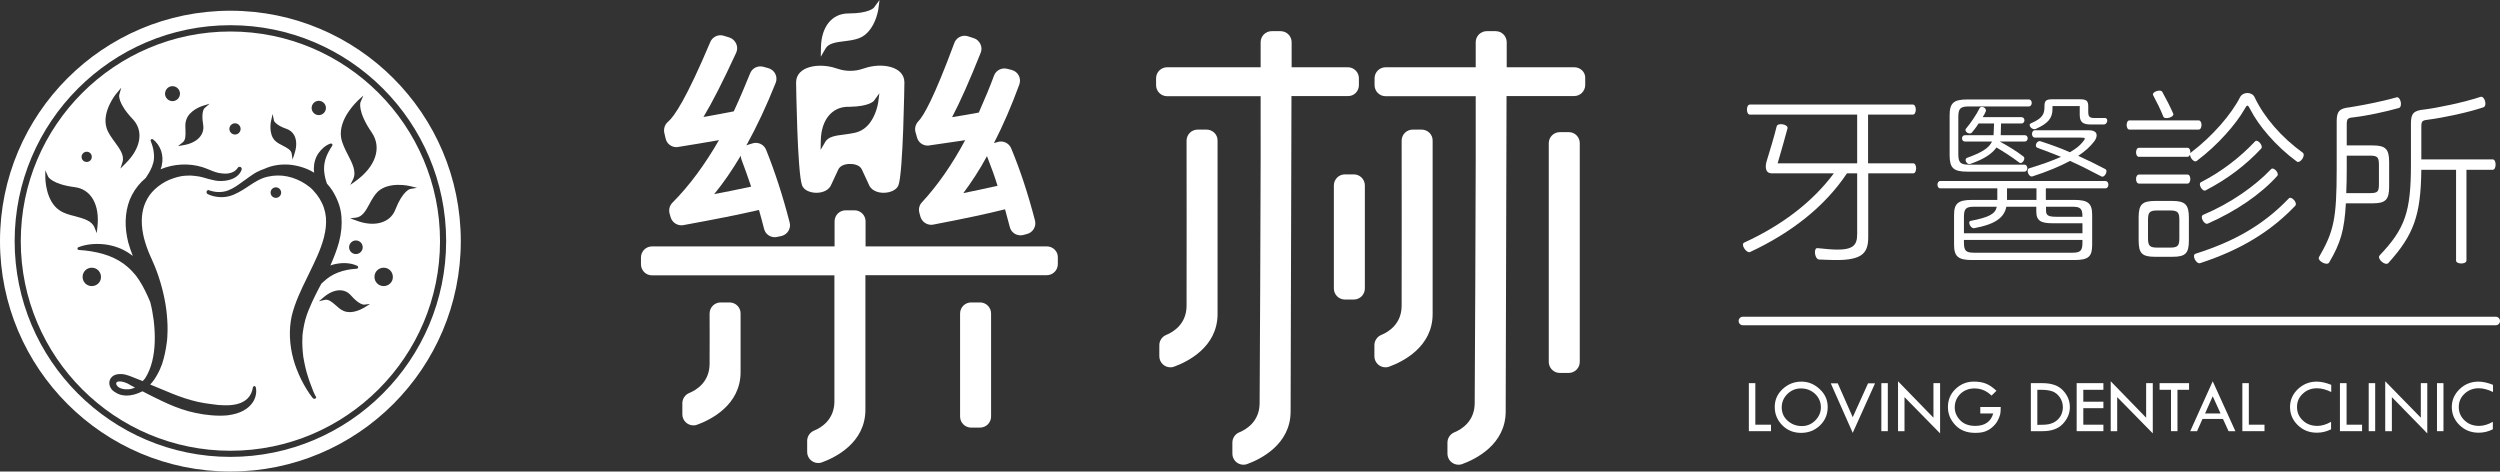 <?xml version="1.0" encoding="utf-8"?>
<!-- Generator: Adobe Illustrator 27.5.0, SVG Export Plug-In . SVG Version: 6.00 Build 0)  -->
<svg version="1.1" id="圖層_2" xmlns="http://www.w3.org/2000/svg" xmlns:xlink="http://www.w3.org/1999/xlink" x="0px" y="0px"
	 viewBox="0 0 1468.1 276.9" style="enable-background:new 0 0 1468.1 276.9;" xml:space="preserve">
<rect x="0" y="0" width="1468.1" height="276.9" fill="#333333" stroke="none"/>
<style type="text/css">
	.st0{fill:none;}
	.st1{fill:#FFFFFF;}
</style>
<g>
	<path class="st0" d="M1157.3,129.8c10.7-2.1,14.4-4.1,15.3-8.3h-13.3c-4.8,0-6,1.1-6,6v9.6h69.6v-5.9h-17.7c-6.3,0-9.4-1.2-9.4-6.8
		v-2.9h-17.6c-1.2,6.3-6.4,10.3-18.9,12.6C1157.2,134.4,1155.1,130.1,1157.3,129.8z"/>
	<path class="st0" d="M441.2,109.5c-1.7-5.1-3.6-10.4-5.7-16c-0.3-0.7-0.4-1.4-0.4-2.2c-4.9,8.3-10.1,15.9-15.5,22.6
		C426.2,112.6,433.3,111.2,441.2,109.5z"/>
	<path class="st0" d="M585.8,109.1c-1.8-5.5-3.7-11-5.9-16.6c-0.1-0.3-0.2-0.5-0.3-0.8c-4.5,8.1-9.1,15.3-14,21.8
		C572.3,112.1,579,110.7,585.8,109.1z"/>
	<polygon class="st0" points="1294.9,242.8 1304,242.8 1299.4,232.7 	"/>
	<path class="st0" d="M1205.2,229.7c-1.7-0.6-4-0.9-6.9-0.9h-1.9v20.6h0.2c2.9,0,5-0.1,6.5-0.4c1.4-0.3,2.8-0.8,4.1-1.7
		c1.3-0.9,2.3-2,3.1-3.5c0.8-1.4,1.2-3,1.2-4.7c0-2.2-0.6-4.1-1.8-5.9C1208.4,231.5,1206.9,230.3,1205.2,229.7z"/>
	<path class="st0" d="M1057.6,228.1c-3.1,0-5.8,1.1-8,3.3s-3.3,4.8-3.3,7.8c0,3.1,1.1,5.7,3.4,7.8s5.1,3.2,8.4,3.2
		c3,0,5.7-1.1,7.9-3.3c2.2-2.2,3.3-4.8,3.3-7.8c0-3.1-1.1-5.7-3.4-7.9C1063.7,229.1,1060.9,228.1,1057.6,228.1z"/>
	<path class="st0" d="M1397,108.2V96.7c0-4.4-0.9-5.3-5.3-5.3h-13.6v7.7c0,5.4-0.1,10.1-0.2,14.3h14
		C1396.2,113.4,1397,112.6,1397,108.2z"/>
	<path class="st0" d="M1153.3,142.4c0,4.8,1.1,6,6,6h57.6c4.8,0,6-1.1,6-6v-1.5h-69.6V142.4z"/>
	<path class="st0" d="M1274.3,123.6h-7.4c-4.5,0-5.5,1-5.5,5.5v10.8c0,4.5,1,5.5,5.5,5.5h7.4c4.5,0,5.5-1,5.5-5.5v-10.8
		C1279.8,124.6,1278.8,123.6,1274.3,123.6z"/>
	<rect x="1178.6" y="110.6" class="st0" width="17.3" height="6.8"/>
	<path class="st0" d="M1207.8,127.3h15.1c0-4.8-1.1-5.9-6-5.9h-15.4v1.9C1201.5,126.4,1202.5,127.3,1207.8,127.3z"/>
	<path class="st1" d="M72.8,224.4c-0.9-0.3-1.7-0.4-2.5-0.4c-0.2,0-0.4,0-0.6,0c-0.8,0.1-1.3,0.4-1.4,0.9c-0.2,0.4,0,1.2,0.7,1.9
		c0.6,0.7,1.6,1.2,2.7,1.5c1,0.3,2.2,0.4,3.6,0.3c1.3,0,2.6-0.4,4-1c-1-0.5-2-1.1-3-1.6C74.9,225.1,73.8,224.7,72.8,224.4z"/>
	<path class="st1" d="M135.3,6.3C60.6,6.3,0,66.9,0,141.6s60.6,135.3,135.3,135.3c74.7,0,135.3-60.6,135.3-135.3S210,6.3,135.3,6.3z
		 M135.3,268.3c-69.9,0-126.7-56.9-126.7-126.7S65.4,14.8,135.3,14.8s126.7,56.9,126.7,126.7S205.2,268.3,135.3,268.3z"/>
	<path class="st1" d="M135.3,18.5c-67.9,0-123.1,55.2-123.1,123.1s55.2,123.1,123.1,123.1c67.9,0,123.1-55.2,123.1-123.1
		S203.2,18.5,135.3,18.5z M210.3,58.9l3.1-2.8l-1.7,3.9c0,0-2,5.3,6.6,17.8c6.1,8.9,2.3,20.2-9.7,28.7l-2.9,2.1l1.6-3.2
		c2.2-4.4-0.3-9.3-3-14.5c-1.7-3.3-3.4-6.7-4-10.1C198.6,69.6,209.9,59.4,210.3,58.9z M209,141.2c2.2,0,4,1.8,4,4s-1.8,4-4,4
		s-4-1.8-4-4S206.8,141.2,209,141.2z M187.2,59.2c2.3,0,4.2,1.9,4.2,4.2c0,2.3-1.9,4.2-4.2,4.2c-2.3,0-4.2-1.9-4.2-4.2
		C183,61.1,184.9,59.2,187.2,59.2z M159.2,70.9l0.9-4l0.8,4c0,0,0.8,2.5,7.4,4.8c5.2,1.8,7,7.6,4.6,14.7l-1.1,3.3l-0.5-3.5
		c-0.3-2.1-2.6-3.3-5.1-4.6c-1.6-0.8-3.3-1.7-4.6-2.9C157.5,78.7,159.1,71.2,159.2,70.9z M138,72.4c1.8,0,3.3,1.5,3.3,3.3
		c0,1.8-1.5,3.3-3.3,3.3c-1.8,0-3.3-1.5-3.3-3.3C134.7,73.9,136.2,72.4,138,72.4z M108.9,76.4c-0.1-2-0.2-4,0.4-5.8
		c1.7-5.9,9.5-8.4,9.9-8.5l3.9-1.2l-3.1,2.7c0,0-2,2-0.7,9.6c1,5.8-3.4,10.6-11.3,12l-3.5,0.6l2.8-2.2
		C109.1,82.2,109,79.3,108.9,76.4z M101.3,50.6c2.4,0,4.4,2,4.4,4.4c0,2.4-2,4.4-4.4,4.4c-2.4,0-4.4-2-4.4-4.4
		C97,52.5,98.9,50.6,101.3,50.6z M68.3,55l2.9-3.5L70,55.8c0,0-1,4.8,8,14.2l0,0c6.5,6.9,4.8,17.2-4.5,26.2L70.7,99l1.2-3.7
		c1.3-4-1.5-7.8-4.5-11.9c-1.9-2.6-3.9-5.3-4.8-8.2C59.6,65.8,67.9,55.4,68.3,55z M50.9,89.1c1.7,0,3,1.3,3,3c0,1.7-1.3,3-3,3
		s-3-1.3-3-3C47.9,90.5,49.3,89.1,50.9,89.1z M35.1,123.6c-8.4-5.4-8.5-19-8.5-19.5l0-4.1l1.7,3.8c0,0,2.3,4.4,15.6,6.1
		c9.6,1.2,14.8,10.4,13.3,23.5l-0.4,3.5l-1.3-3.3c-1.6-4-6.3-5.2-11.3-6.6C40.9,126.2,37.6,125.3,35.1,123.6z M53.9,168
		c-3,0-5.4-2.4-5.4-5.4c0-3,2.4-5.4,5.4-5.4s5.4,2.4,5.4,5.4C59.4,165.6,56.9,168,53.9,168z M148.4,236.3c-2.1,3.1-5.2,4.9-7.5,5.8
		c-1.3,0.5-2.7,1-4.4,1.3c-0.8,0.2-1.5,0.3-2.2,0.4c-0.8,0.1-1.5,0.2-2.2,0.2c-1,0.1-2.1,0.1-3.2,0.1c-1.8,0-3.6-0.1-5.5-0.3
		c-2.5-0.2-5.1-0.6-8.5-1.3c-3-0.6-5.8-1.4-8.4-2.3c-2.4-0.8-5-1.8-7.9-3.1c-2.7-1.2-5.4-2.5-7.6-3.6c-2.3-1.1-4.6-2.3-6.9-3.5
		l-0.5-0.2c-3.3,1.7-6.4,2.5-9.3,2.5c-1.3,0-2.5-0.2-3.6-0.5c-1.1-0.3-2.1-0.8-2.8-1.3c-0.6-0.3-1.1-0.7-1.6-1.1
		c-0.8-0.7-1.3-1.5-1.7-2.4c-0.4-1-0.5-2.2-0.3-3.2c0.3-1.1,0.9-2.1,1.8-2.8c0.7-0.6,1.7-1,2.8-1.2c3.3-0.6,6.3,0.6,8.6,1.5l6.3,2.5
		c0.5-0.5,0.9-1,1.4-1.6c1.8-2.8,3.2-6.1,4.2-10.1c1.7-7,1.9-14.8,0.9-23.7c-0.5-3.7-1.1-7.4-2.1-11.1c0,0,0,0,0,0
		c-1.8-4.3-3.9-8.8-6.5-12.8c-0.3-0.5-0.6-0.9-1-1.4c-0.1-0.2-0.3-0.4-0.4-0.6c-0.2-0.3-0.4-0.5-0.6-0.8c-0.2-0.2-0.4-0.5-0.6-0.7
		c-0.5-0.6-1-1.2-1.6-1.8c-1.7-1.8-3.4-3.2-5-4.4c-3.5-2.5-7.6-4.4-12.1-5.7c-4.3-1.2-8.9-2-14.1-2.3c-0.4,0-0.7-0.3-0.8-0.7
		c-0.1-0.4,0.2-0.8,0.5-0.9c4.6-1.8,9.8-2.3,15.5-1.7c5.5,0.7,10.7,2.6,15,5.7c0.5,0.4,1,0.7,1.5,1.1c-1.1-2.8-2-5.5-2.7-8
		c-1.1-4.4-1.6-8.6-1.5-12.5c0.1-4.5,0.9-8.6,2.4-12.5c1.6-3.9,4-7.6,7-10.6c0.8-0.8,1.6-1.5,2.4-2.2c0.3-0.4,0.5-0.8,0.8-1.3
		c0.1-0.2,0.2-0.4,0.4-0.6c0.2-0.3,0.4-0.5,0.5-0.8c0.3-0.6,0.6-1.1,0.9-1.6c0.2-0.3,0.3-0.6,0.4-0.9c0.1-0.2,0.2-0.4,0.3-0.6
		c0.4-0.7,0.6-1.4,0.8-2.2c0.1-0.3,0.2-0.5,0.3-0.8c0.5-1.9,0.6-4,0.3-6.2c-0.2-2-0.8-4.2-1.8-6.7c-0.1-0.4,0-0.8,0.3-1
		c0.3-0.2,0.7-0.2,1,0c2.1,1.6,3.8,3.9,4.8,6.7c0.9,2.7,1.1,5.8,0.4,8.5L95,97.4c-0.2,0.7-0.4,1.3-0.7,2c7.7-3.2,16.5-3.7,24.4-1.3
		c1.5,0.5,2.9,1,4.3,1.6c2.4,1,4.6,1.9,7.1,2.1c2.1,0.3,3.9,0.2,5.5-0.3c0.9-0.3,1.7-0.7,2.3-1.1c0.7-0.5,1.3-1.2,1.7-1.8
		c0.3-0.6,1.1-0.8,1.7-0.5c0.5,0.3,0.8,0.9,0.6,1.5l-0.8-0.3l0.8,0.3c-0.7,2.2-2.5,4.1-5.1,5.3c-2.1,0.9-4.4,1.4-7.1,1.4
		c-2.4,0.1-4.8-0.6-6.9-1.1l-1.1-0.3c-1.6-0.5-3.1-0.9-4.5-1.2c-1.8-0.3-3.5-0.5-5.2-0.6c-2.1,0-3.8,0.1-5.2,0.3
		c-1.7,0.3-3.3,0.7-5,1.3c-1.6,0.5-3.2,1.2-4.7,2c-2.9,1.6-5.5,3.6-7.7,6c-2.1,2.3-3.6,5-4.7,8c-1.9,5.5-1.9,12.1-0.1,19.3
		c0.9,3.4,2.1,6.8,3.6,10.2c0,0,1.3,2.9,1.3,2.9l0.2,0.5c0.3,0.8,0.7,1.5,1,2.3c0.9,2.3,1.7,4.2,2.3,6.1c2.9,8.7,4.7,17.3,5.2,25.5
		c0.2,2.2,0.2,4.4,0.2,6.6c-0.1,2.4-0.1,4.5-0.4,6.6c-0.6,4.8-1.5,9-2.8,13c-0.8,2.2-1.7,4.3-2.8,6.2c-1.3,2.4-2.6,4.2-4,5.7
		c-0.1,0.1-0.1,0.1-0.2,0.2c1.6,0.7,3.4,1.4,5.3,2.2c5.6,2.4,10.3,4.3,15.1,5.9c2.7,0.9,5.2,1.5,7.6,2.1c2.8,0.6,5.3,1,7.8,1.3
		c3.1,0.5,5.5,0.7,7.8,0.7c2.9,0.1,5.3-0.2,7.4-0.7c2.5-0.6,4.5-1.7,6.2-3.3c1.7-1.7,2.8-4.1,3.1-6.5c0.1-0.4,0.4-0.7,0.8-0.8
		c0.4,0,0.8,0.3,0.9,0.7C150.9,230.3,150.2,233.6,148.4,236.3z M162,116.2c-1.7,0-3.1-1.4-3.1-3.1c0-1.7,1.4-3.1,3.1-3.1
		c1.7,0,3.1,1.4,3.1,3.1C165.1,114.8,163.7,116.2,162,116.2z M185.1,234.1c-0.2,0.1-0.3,0.1-0.5,0.1c-0.4,0-0.7-0.2-1-0.5
		c-2.4-3.1-4.6-6.6-6.7-10.8c-1.9-3.9-3.5-7.9-4.6-11.9c-2.4-8.8-2.7-17.5-1-25.4c1.9-7.9,5.4-15.2,8.9-22.3l1.3-2.7
		c3.3-6.8,6.8-13.8,8.7-21.1c1.1-4.3,1.5-8.1,1.2-11.8c-0.2-2-0.6-3.9-1.2-5.7c-0.6-1.8-1.5-3.6-2.5-5.3c-1-1.6-2.2-3.2-3.6-4.7
		c-1.2-1.4-2.7-2.6-4.5-3.8c-3.3-2.2-7-3.8-10.9-4.6c-3.8-0.8-7.8-0.7-11.7,0.2c-4,0.9-7.7,3.3-10.7,5.3l-1.2,0.8
		c-3.1,2-6.4,4.1-10.1,5.2c-2.1,0.6-4.3,0.8-6.6,0.6c-2.4-0.2-4.5-0.8-6.4-1.7c-0.6-0.3-0.9-1.1-0.6-1.7c0.3-0.6,0.9-0.9,1.5-0.6
		l-0.2,0.8l0,0.1l0-0.1l0.3-0.7c3.7,1.3,7.7,1.3,11,0c3.2-1.2,6-3.3,9-5.5l1-0.7c1.7-1.2,3.4-2.5,5.3-3.7c0.8-0.5,1.9-1.1,3.1-1.6
		c0.5-0.3,1.1-0.5,1.7-0.7c0.5-0.2,1.1-0.4,1.5-0.6c4.2-1.9,9.2-2.7,14.4-2.3c5.1,0.5,10,2,14.3,4.6c0.1,0,0.1,0.1,0.2,0.1
		c-0.1-0.8-0.2-1.6-0.2-2.3c0-3.3,0.9-6.5,2.7-9.1c1.9-2.7,4.4-4.8,7.1-5.7c0.4-0.1,0.7,0,1,0.3c0.2,0.3,0.2,0.7,0,1
		c-1.6,2.4-2.8,4.6-3.6,6.8c-0.8,2.2-1.2,4.4-1.2,6.7c0,1,0.1,2.1,0.3,3.4c0.2,1.3,0.5,2.5,0.8,3.5c0.2,0.6,0.4,1.1,0.5,1.7
		c1.3,1.4,2.4,2.9,3.4,4.4c1.4,2.3,2.6,4.7,3.5,7.2c0.9,2.5,1.5,5.1,1.7,7.8c0.4,4.7,0,9.6-1.4,15c-1.3,4.8-3.1,9.2-4.7,12.9
		c-0.1,0.3-0.3,0.6-0.4,0.9c1.1-0.4,2.1-0.7,3.2-0.9c4.6-0.9,8.9-0.6,12.6,1.1c0.4,0.2,0.6,0.6,0.5,1c-0.1,0.4-0.4,0.7-0.8,0.7
		c-3.8,0.2-7.5,0.9-10.9,2.2c-3.2,1.2-6.2,3.1-8.8,5.6c-0.4,0.3-0.7,0.7-1.1,1c-0.5,0.9-0.9,1.8-1.4,2.6c-1.4,2.8-2.8,5.4-4,8.1
		c-1.3,2.9-3,6.7-4,10.4c-0.2,0.8-0.4,1.7-0.6,2.5c-0.2,0.8-0.3,1.7-0.5,2.6c-0.1,0.7-0.2,1.3-0.3,1.9c0,0.3-0.1,0.6-0.1,0.8
		l-0.1,0.8c-0.1,0.6-0.1,1.3-0.1,1.9c-0.1,1.6-0.1,3.4,0,5.6c0.1,2.1,0.3,3.9,0.5,5.7c0.8,4.6,1.6,8.2,2.7,11.5
		c0.6,1.9,1.2,3.8,2,5.7c0.2,0.4,0.3,0.8,0.5,1.3c0.2,0.5,0.4,1.1,0.6,1.6c0.4,0.9,0.8,1.9,1.3,2.8l0,0.1
		C186,233.1,185.7,233.8,185.1,234.1z M214.3,180.4c-0.2,0.1-4.5,2.9-8.9,2.9c-1.2,0-2.4-0.2-3.6-0.7c-1.7-0.7-3.2-2-4.6-3.3
		c-2.2-1.9-4.2-3.7-6.5-3.2l-3.4,0.8l2.7-2.3c6-5.1,12.3-5.5,16.1-1.1c4.9,5.6,7.6,5.4,7.7,5.4l3.5-0.4L214.3,180.4z M225.3,168
		c-3,0-5.4-2.4-5.4-5.4c0-3,2.4-5.4,5.4-5.4s5.4,2.4,5.4,5.4C230.8,165.6,228.3,168,225.3,168z M240.9,109.3l4,1l-4.1,0.7
		c0,0-4.3,1-8.6,12c-1.7,4.5-5.3,7.2-10.1,8.1c-3.8,0.7-8.3,0.2-13.2-1.7l-3.3-1.2l3.5-0.4c3.8-0.5,5.8-4.2,8-8.3
		c1.4-2.6,2.9-5.2,4.9-7.1C228.7,106.4,240.4,109.2,240.9,109.3z"/>
	<path class="st1" d="M1027.7,148c24.2-11.3,43.9-26.7,56.9-46.2h6v35.5c0,6.9-2.1,10.3-17.1,9l-6.3-0.6c-2.4,0-1.5,6.7,1.1,6.7
		l5.3,0.2c19.7,0.9,23.5-3.4,23.5-13.4v-37.4h26.4c2.3,0,2.3-5.9,0-5.9H1097V67.3h26.3c2.3,0,2.3-5.9,0-5.9h-95.7
		c-2.3,0-2.3,5.9,0,5.9h63v28.6h-46.7c1.5-4.8,4.8-16.9,5.8-20.5c0.6-2.4-5.9-3.6-6.4-1.1c-0.9,4.1-4.6,16.4-5.9,20.5
		c-0.6,2.1-1.4,7,3.2,7h36.3c-12.2,16.4-29.9,30.2-52.5,40.6C1021.8,143.3,1025.6,148.9,1027.7,148z"/>
	<path class="st1" d="M1155.3,100.8h33.5c2.3,0,2.3-4.1,0-4.1h-32.5c-5.1,0-6.3-1.2-6.3-6.3V68.8c0-5.1,1.2-6.3,6.3-6.3h35.1
		c2.3,0,2.3-4.1,0-4.1h-36.1c-8.1,0-10.4,2.1-10.4,9.4v23.7C1145,98.6,1147.1,100.8,1155.3,100.8z"/>
	<path class="st1" d="M1189.1,79.4h-14.2l0.2-6.9h12c2.3,0,2.3-3.7,0-3.7h-22.8c0.8-1.2,1.4-2.3,1.8-3.3c0.9-2.1-2.8-3.9-3.7-1.8
		c-1.6,3.4-5.5,9.1-7.7,11.6c-1.8,1.8,1.9,4.2,3.3,2.5c1-1.2,2.5-3,3.9-5.3h9.1l-0.3,6.9h-16.8c-2.3,0-2.3,3.7,0,3.7h15.9
		c-1.8,3.9-6.1,6.5-14.7,9.6c-2,0.9,0,4.4,2.1,3.5c8-2.8,12.6-5.9,15.2-9.6c4.4,2.6,9.4,5.8,13.3,8.8c1.7,1.5,4.3-2.4,2.4-3.6
		c-3.9-3-9.4-6.4-13.8-8.7h14.7C1191.3,83.1,1191.3,79.4,1189.1,79.4z"/>
	<path class="st1" d="M1193.5,103.6c8.7-2.8,16.1-5.9,22.1-9.1c6.3,2.8,12.5,6,18.4,9.1c1.9,1,4.2-3.4,2.3-4.3
		c-5.1-2.7-10.4-5.3-15.9-7.8c4.1-2.7,7.2-5.5,9.5-8.6c2-2.7,2.4-6.4-3.3-6.4H1195c-2.3,0-2.3,4.3,0,4.3h26.5c3.5,0,3.5,0.3,1.2,3
		c-1.5,1.8-3.8,3.7-7.2,5.6c-5.8-2.6-11.6-4.6-17.1-6.4c-2.1-0.9-4.1,2.9-1.9,3.8c4.5,1.7,9.1,3.4,13.8,5.3
		c-5.1,2.3-11.3,4.5-18.6,6.7C1189.5,99.4,1191.3,104.2,1193.5,103.6z"/>
	<path class="st1" d="M1139.4,110.6h33.5v6.8h-14.9c-8.1,0-10.5,2.1-10.5,8.8v17.5c0,6.9,2.4,9,10.5,9h60.1c8.5,0,10.5-2.1,10.5-9
		v-17.5c0-6.8-2.4-8.8-10.5-8.8h-16.7v-6.8h35c2.3,0,2.3-4.3,0-4.3h-97C1137.2,106.3,1137.2,110.6,1139.4,110.6z M1222.9,142.4
		c0,4.8-1.1,6-6,6h-57.6c-4.8,0-6-1.1-6-6v-1.5h69.6V142.4z M1201.5,121.4h15.4c4.8,0,6,1,6,5.9h-15.1c-5.3,0-6.3-0.9-6.3-3.9V121.4
		z M1178.6,110.6h17.3v6.8h-17.3V110.6z M1178.2,121.4h17.6v2.9c0,5.5,3,6.8,9.4,6.8h17.7v5.9h-69.6v-9.6c0-4.8,1.1-6,6-6h13.3
		c-0.9,4.3-4.6,6.2-15.3,8.3c-2.1,0.3-0.1,4.6,2,4.3C1171.8,131.7,1177,127.7,1178.2,121.4z"/>
	<path class="st1" d="M1195.5,75.7c7.2-3.2,9.8-6.3,9.8-11.7v-1.7h16v5c0,4.2,1.6,5.8,6.4,5.8h7.7c2.3,0,2.9-3.8,0.7-3.8h-6.1
		c-3,0-3.7-0.8-3.7-3.8v-3c0-3.3-1-4.2-5-4.2h-16c-3.9,0-4.7,0.9-4.7,4.2v0.3c0,4.5-1.5,6.8-7.9,9.6
		C1190.5,73.2,1193.3,76.7,1195.5,75.7z"/>
	<path class="st1" d="M1292.1,154.5c23.8-7.8,41.3-18.5,55.8-33.7c1.5-1.8-2.5-6-3.9-4.2c-14.4,15-31,24.9-54.7,32.4
		C1286.9,149.8,1289.8,155.4,1292.1,154.5z"/>
	<path class="st1" d="M1296.5,131.3c16.4-7.2,31-17.1,40.8-28c1.4-1.7-2.3-5.6-3.7-3.9c-9.5,10-23.8,20-39.9,26.8
		C1291.7,127.2,1294.4,132.2,1296.5,131.3z"/>
	<path class="st1" d="M1286.2,90.1c0.3-1.5-0.3-3.3-1.6-3.3h-28.5c-2.3,0-2.3,5.3,0,5.3h28.5c0.6,0,1-0.5,1.5-1.2
		c0,1.8,2.4,4.8,3.9,3.6c12.6-9.4,23.3-22,27.9-30.1c1.8-3.2,2-3.2,3.7,0.1c4.7,9.2,14.8,21.3,27.1,30.3c1.9,1.6,5.5-3.5,3.6-5.1
		c-12.6-9.1-22.8-20.9-28.3-32.6c-1.6-3.4-6.9-3.2-8.5-0.1c-5.3,10.4-16.5,23.2-28.9,32.6C1286.3,89.7,1286.3,90,1286.2,90.1z"/>
	<path class="st1" d="M1250.5,76.1h40.6c2.3,0,2.3-5.4,0-5.4h-40.6C1248.3,70.7,1248.3,76.1,1250.5,76.1z"/>
	<path class="st1" d="M1284.6,102.5h-28.5c-2.3,0-2.3,5.3,0,5.3h28.5C1286.8,107.8,1286.8,102.5,1284.6,102.5z"/>
	<path class="st1" d="M1270.4,68.5c0.9,2,6.7,0.2,5.8-1.8c-1.7-3.9-4.3-9-6.4-12.7c-0.9-1.9-6.4,0-5.4,1.9
		C1266.4,59.6,1268.9,64.6,1270.4,68.5z"/>
	<path class="st1" d="M1275.7,118h-10.1c-7.7,0-9.7,2.1-9.7,9.7v13.5c0,7.6,2,9.6,9.7,9.6h10.1c7.7,0,9.7-2,9.7-9.6v-13.5
		C1285.4,120.2,1283.2,118,1275.7,118z M1279.8,139.9c0,4.5-1,5.5-5.5,5.5h-7.4c-4.5,0-5.5-1-5.5-5.5v-10.8c0-4.5,1-5.5,5.5-5.5h7.4
		c4.5,0,5.5,1,5.5,5.5V139.9z"/>
	<path class="st1" d="M1324.2,83.1c-9,9.5-19.5,17.6-31.7,23.9c-1.9,0.9,0.8,5.8,2.7,4.8c12.6-6.5,23.6-14.8,32.7-24.6
		C1329.3,85.6,1325.6,81.3,1324.2,83.1z"/>
	<path class="st1" d="M1367.8,154.1c6.7-11.4,8.9-18.8,9.8-34.7h15.8c7.3,0,9.6-2,9.6-9.6V95.1c0-7.6-2.1-9.7-9.7-9.7h-15.2V73.3
		c0-3.6,0.5-4.1,4.1-4.4c7.6-0.9,18.5-3.2,26.6-5.5c2.3-0.9,0.8-7.1-1.6-6.2c-9.4,2.7-21.2,4.8-27.2,5.8c-6.2,0.6-7.8,2.4-7.8,8.2
		V99c0,29.7-1.7,36.9-10.4,52C1360.6,153.1,1366.6,156.4,1367.8,154.1z M1378.1,99.1v-7.7h13.6c4.4,0,5.3,0.9,5.3,5.3v11.5
		c0,4.4-0.8,5.2-5.2,5.2h-14C1378,109.2,1378.1,104.5,1378.1,99.1z"/>
	<path class="st1" d="M1402.5,154.5c15.1-16.7,19.1-28.2,19.4-54.8h20.4V153c0,2.3,6.1,2.3,6.1,0V99.7h15.4c2.3,0,2.3-6.1,0-6.1
		h-41.9V74.6c0-3.5,0.5-3.9,3.9-4.3c9.2-1.2,23.8-4.3,32.6-7.3c2.4-0.9,0.6-7-1.8-6.1c-9.9,3.3-25.6,6.5-32.9,7.4
		c-6.3,0.6-7.9,2.3-7.9,8.1v24.2c0,28-3.5,37.7-18.4,53.4C1395.7,152,1400.7,156.3,1402.5,154.5z"/>
	<path class="st1" d="M1465.6,186h-442.1c-1.4,0-2.5,1.1-2.5,2.5s1.1,2.5,2.5,2.5h442.1c1.4,0,2.5-1.1,2.5-2.5S1467,186,1465.6,186z
		"/>
	<polygon class="st1" points="1030.8,225 1027,225 1027,253.2 1040,253.2 1040,249.4 1030.8,249.4 	"/>
	<path class="st1" d="M1057.9,224.1c-4.3,0-8,1.5-11.1,4.4c-3.1,2.9-4.6,6.4-4.6,10.5c0,4.2,1.5,7.8,4.5,10.8c3,3,6.7,4.4,11,4.4
		c4.4,0,8.1-1.5,11.1-4.4c3-2.9,4.5-6.5,4.5-10.8c0-4-1.5-7.5-4.6-10.4S1062.1,224.1,1057.9,224.1z M1066,246.9
		c-2.2,2.2-4.8,3.3-7.9,3.3c-3.3,0-6.1-1.1-8.4-3.2s-3.4-4.7-3.4-7.8c0-3,1.1-5.6,3.3-7.8s4.9-3.3,8-3.3c3.3,0,6,1.1,8.3,3.2
		c2.2,2.1,3.4,4.8,3.4,7.9C1069.3,242.1,1068.2,244.7,1066,246.9z"/>
	<polygon class="st1" points="1088,245 1079.2,225.1 1075.1,225.1 1088,254.2 1101.1,225.1 1097,225.1 	"/>
	<rect x="1104.8" y="225" class="st1" width="3.8" height="28.2"/>
	<polygon class="st1" points="1135.4,245.3 1114.6,223.9 1114.6,253.2 1118.4,253.2 1118.4,233.2 1139.3,254.5 1139.3,225 
		1135.4,225 	"/>
	<path class="st1" d="M1162.9,242.8h7.6c-1.4,4.9-5,7.3-10.6,7.3c-3.7,0-6.7-1.1-8.8-3.3c-2.1-2.2-3.2-4.7-3.2-7.5
		c0-3.2,1.1-5.8,3.3-8c2.2-2.1,5-3.2,8.3-3.2c3.8,0,7.1,1.4,10,4.2l2.9-2.8c-2.2-2.1-4.3-3.5-6.4-4.3c-2.1-0.8-4.4-1.1-6.9-1.1
		c-4.2,0-7.8,1.5-10.8,4.4s-4.4,6.4-4.4,10.6c0,3.9,1.4,7.4,4.3,10.5c2.9,3.1,6.8,4.6,11.7,4.6c2.1,0,4-0.2,5.5-0.7
		c1.5-0.5,3-1.3,4.3-2.4s2.4-2.3,3.2-3.7c0.8-1.4,1.3-2.7,1.6-3.8c0.3-1.1,0.4-2.7,0.4-4.6h-12V242.8z"/>
	<path class="st1" d="M1199.4,225h-6.8v28.2h6.9c5.2,0,9.2-1.4,11.9-4.3s4.1-6.1,4.1-9.8c0-3.7-1.3-6.9-4-9.8
		C1208.8,226.4,1204.8,225,1199.4,225z M1210.3,243.9c-0.8,1.4-1.8,2.6-3.1,3.5c-1.3,0.9-2.7,1.4-4.1,1.7c-1.4,0.3-3.6,0.4-6.5,0.4
		h-0.2v-20.6h1.9c2.9,0,5.2,0.3,6.9,0.9c1.7,0.6,3.2,1.8,4.4,3.5c1.2,1.8,1.8,3.7,1.8,5.9C1211.4,240.8,1211,242.4,1210.3,243.9z"/>
	<polygon class="st1" points="1219.5,253.2 1235.2,253.2 1235.2,249.4 1223.4,249.4 1223.4,239.7 1235.2,239.7 1235.2,235.9 
		1223.4,235.9 1223.4,228.9 1235.2,228.9 1235.2,225 1219.5,225 	"/>
	<polygon class="st1" points="1260.3,245.3 1239.5,223.9 1239.5,253.2 1243.3,253.2 1243.3,233.2 1264.2,254.5 1264.2,225 
		1260.3,225 	"/>
	<polygon class="st1" points="1268.2,228.9 1274.9,228.9 1274.9,253.2 1278.7,253.2 1278.7,228.9 1285.5,228.9 1285.5,225 
		1268.2,225 	"/>
	<path class="st1" d="M1286.2,253.2h4l3.2-7.2h12l3.3,7.2h4l-13.3-29.3L1286.2,253.2z M1294.9,242.8l4.5-10.1l4.6,10.1H1294.9z"/>
	<polygon class="st1" points="1320.6,225 1316.8,225 1316.8,253.2 1329.8,253.2 1329.8,249.4 1320.6,249.4 	"/>
	<path class="st1" d="M1349.4,228.5c-3,2.9-4.6,6.4-4.6,10.5c0,4.2,1.5,7.7,4.6,10.7s6.8,4.4,11.2,4.4c3,0,5.7-0.7,8.3-2v-4.4
		c-2.8,1.6-5.5,2.4-8,2.4c-3.5,0-6.3-1-8.6-3.2s-3.4-4.7-3.4-7.9c0-3.1,1.1-5.7,3.4-7.8c2.2-2.1,5-3.2,8.3-3.2
		c2.6,0,5.3,0.7,8.4,2.2V226c-3-1.2-5.8-1.9-8.6-1.9C1356.2,224.1,1352.5,225.6,1349.4,228.5z"/>
	<polygon class="st1" points="1378,225 1374.1,225 1374.1,253.2 1387.1,253.2 1387.1,249.4 1378,249.4 	"/>
	<rect x="1391" y="225" class="st1" width="3.8" height="28.2"/>
	<polygon class="st1" points="1421.6,245.3 1400.7,223.9 1400.7,253.2 1404.6,253.2 1404.6,233.2 1425.4,254.5 1425.4,225 
		1421.6,225 	"/>
	<rect x="1431.1" y="225" class="st1" width="3.8" height="28.2"/>
	<path class="st1" d="M1444.4,228.5c-3,2.9-4.6,6.4-4.6,10.5c0,4.2,1.5,7.7,4.6,10.7s6.8,4.4,11.2,4.4c3,0,5.7-0.7,8.3-2v-4.4
		c-2.8,1.6-5.5,2.4-8,2.4c-3.5,0-6.3-1-8.6-3.2s-3.4-4.7-3.4-7.9c0-3.1,1.1-5.7,3.4-7.8c2.2-2.1,5-3.2,8.3-3.2
		c2.6,0,5.3,0.7,8.4,2.2V226c-3-1.2-5.8-1.9-8.6-1.9C1451.1,224.1,1447.4,225.6,1444.4,228.5z"/>
	<path class="st1" d="M390.9,81.4c0.7,3,3.3,5,6.3,5c0,0,0,0,0,0c0.3,0,0.7,0,1-0.1c8.2-1.3,15.9-2.6,23.4-3.9
		c0.2,0,0.4-0.1,0.6-0.1c-8.3,14.4-17.4,26.8-27.3,36.7c-1.7,1.7-2.3,4.1-1.7,6.4l0.6,2.1c0.8,2.8,3.4,4.8,6.3,4.8
		c0.4,0,0.8,0,1.2-0.1c18.6-3.4,32.8-6.2,44.4-8.9c1,3.6,2.1,7.4,3,11.1c0.7,2.9,3.3,4.9,6.3,4.9c0.5,0,1-0.1,1.5-0.2l2.4-0.5
		c1.7-0.4,3.2-1.5,4.1-3c0.9-1.5,1.2-3.3,0.7-5c-4-15.6-8.7-29.9-13.8-42.6c-1-2.5-3.4-4.1-6.1-4.1c-0.6,0-1.3,0.1-1.9,0.3l-2.3,0.7
		c-0.4,0.1-0.9,0.3-1.3,0.5c6.1-11,11.8-23.2,17.2-36.7c0.7-1.7,0.6-3.7-0.2-5.3c-0.8-1.7-2.4-2.9-4.2-3.4l-2.9-0.8
		c-0.5-0.1-1.1-0.2-1.7-0.2c-2.7,0-5,1.6-6,4.1c-2.6,6.3-5.9,14.4-9.6,22.3c-4.6,0.9-9.6,1.8-14.9,2.8c-0.9,0.2-1.9,0.3-2.9,0.5
		c5.2-8.6,11.6-21.2,19.2-37.7c0.8-1.7,0.8-3.7,0-5.4c-0.8-1.7-2.2-3-4-3.6l-3.3-1c-0.6-0.2-1.3-0.3-1.9-0.3c-2.6,0-5,1.6-6,4
		c-14,33.2-21.2,43.8-24.8,46.8c-1.9,1.6-2.7,4.1-2.2,6.5L390.9,81.4z M435,91.4c0,0.7,0.2,1.5,0.4,2.2c2.1,5.6,4,10.9,5.7,16
		c-7.9,1.7-15,3.1-21.7,4.4C424.9,107.3,430.1,99.7,435,91.4z"/>
	<path class="st1" d="M428.4,177.6h-5.2c-1.7,0-3.4,0.7-4.6,1.9c-1.2,1.2-1.9,2.9-1.9,4.6c0,6,0.1,20.8,0,29.7
		c-0.1,10.4-7.5,15.2-12,17c-2.4,1-4,3.4-4,6l0,6.5c0,3.6,2.9,6.5,6.5,6.5c0.8,0,1.5-0.1,2.2-0.4c7.7-2.8,25.5-11.4,25.5-30.9v-34.5
		C434.9,180.5,432,177.6,428.4,177.6z"/>
	<path class="st1" d="M538.5,80.7c0.8,2.9,3.3,4.8,6.3,4.8c0.3,0,0.6,0,0.9-0.1c7.1-1,13.6-2,19.9-2.9l1.2-0.2
		c-7.7,14.4-16.3,26.7-25.4,36.5c-1.6,1.7-2.1,4-1.5,6.2l0.6,2.2c0.8,2.8,3.4,4.8,6.3,4.8c0.4,0,0.8,0,1.2-0.1
		c18.3-3.5,31.5-6.3,42.2-9c0.2,0.8,0.5,1.7,0.7,2.6c0.7,2.5,1.4,5.1,2.1,7.8c0.7,2.9,3.3,4.9,6.3,4.9c0.5,0,1.1-0.1,1.6-0.2
		l2.2-0.6c1.7-0.4,3.1-1.5,4-3c0.9-1.5,1.1-3.3,0.7-4.9c-4.1-15.7-8.8-30-14-42.4c-1-2.4-3.4-4-6-4c-0.6,0-1.3,0.1-1.9,0.3l-1.8,0.5
		c-0.1,0-0.3,0.1-0.4,0.1c5.3-10.3,10.3-21.8,14.9-34.4c0.6-1.7,0.5-3.6-0.3-5.2c-0.8-1.6-2.3-2.8-4.1-3.3l-2.7-0.7
		c-0.6-0.1-1.1-0.2-1.7-0.2c-2.7,0-5.2,1.7-6.1,4.3c-2.4,6.5-5.2,13.2-8.9,21.6c-4.8,0.9-10,1.8-15.7,2.7
		c4.5-8.5,10.2-21.2,16.8-37.8c0.7-1.7,0.6-3.6-0.2-5.2c-0.8-1.6-2.2-2.9-3.9-3.4l-3.4-1.1c-0.6-0.2-1.3-0.3-1.9-0.3
		c-2.7,0-5.2,1.7-6.1,4.3c-12,32.4-18.1,42.9-21.1,45.9c-1.6,1.7-2.3,4.1-1.7,6.3L538.5,80.7z M579.6,91.7c0.1,0.3,0.2,0.5,0.3,0.8
		c2.2,5.6,4.2,11.1,5.9,16.6c-6.8,1.5-13.5,3-20.1,4.3C570.5,107,575.2,99.8,579.6,91.7z"/>
	<path class="st1" d="M614.8,144.7H508.3V130c0-3.6-2.9-6.5-6.5-6.5h-5.2c-3.6,0-6.5,2.9-6.5,6.5v14.7H382.9c-3.6,0-6.5,2.9-6.5,6.5
		v4c0,3.6,2.9,6.5,6.5,6.5H490v24.5l0,2.8v9.5c0,13.1,0,33.9,0,37.4c-0.1,10.4-7.5,15.2-12,17c-2.4,1-4,3.4-4,6l0,6.5
		c0,3.6,2.9,6.5,6.5,6.5c0.8,0,1.5-0.1,2.2-0.4c7.7-2.8,25.5-11.4,25.5-30.9v-79h106.5c3.6,0,6.5-2.9,6.5-6.5v-4
		C621.3,147.7,618.4,144.7,614.8,144.7z M492.9,192.9L492.9,192.9c0-0.4,0-0.8,0-1.2h0V192.9z"/>
	<path class="st1" d="M492.9,192.9L492.9,192.9l0-1.2h0C492.9,192,492.9,192.4,492.9,192.9z"/>
	<path class="st1" d="M575.5,177.6h-5.2c-3.6,0-6.5,2.9-6.5,6.5v60.5c0,3.6,2.9,6.5,6.5,6.5h5.2c3.6,0,6.5-2.9,6.5-6.5v-60.5
		C582,180.5,579.1,177.6,575.5,177.6z"/>
	<path class="st1" d="M488.3,108.1l4-8.6c1-2.2,4-3.3,6.9-3.2c2.9-0.1,5.9,1,6.9,3.2l4,8.6c2.5,7.2,15.4,6.2,17.5,0.7
		c2.8-7.4,3.5-60.2,3.5-60.4c0-9.5-13.4-11.8-23.5-8.3l-1,0.3c-2.3,0.8-4.8,1.2-7.3,1.2c-2.5,0-5-0.4-7.3-1.2l-1-0.3
		c-10.1-3.4-23.5-1.2-23.5,8.3c0,0.3,0.7,53,3.5,60.4C472.8,114.3,485.7,115.3,488.3,108.1z M482,82.6c0.2-12.1,6.5-19.9,16.1-19.9
		c0.4,0,0.7,0,1.1,0c11.3-0.2,13.9-3.4,13.9-3.4l3.3-4.5l-0.7,5.4c-0.1,0.4-1.2,8.2-6.1,13.4c-1.3,1.4-2.9,2.6-4.7,3.4
		c-1.7,0.8-3.7,1.2-5.7,1.5c-1.1,0.2-2.3,0.3-3.4,0.5c-4.8,0.6-9.2,1.1-11.1,4.2l-2.8,4.8L482,82.6z"/>
	<path class="st1" d="M495.8,24.2c3.2-0.4,6.5-0.8,9.2-2c1.9-0.8,3.4-2,4.7-3.4c4.9-5.2,6-13,6.1-13.4l0.7-5.4l-3.3,4.5
		c0,0-2.7,3.4-15,3.4c-9.6,0-15.9,7.8-16.1,19.9l-0.1,5.5l2.8-4.8C486.5,25.4,491,24.8,495.8,24.2z"/>
	<path class="st1" d="M708.5,76.1h-5.2c-1.7,0-3.4,0.7-4.6,1.9c-1.2,1.2-1.9,2.9-1.9,4.6c0,6,0.1,88.3,0,97.1
		c-0.1,10.4-7.5,15.2-12,17c-2.4,1-4,3.4-4,6l0,6.5c0,3.6,2.9,6.5,6.5,6.5c0.8,0,1.5-0.1,2.2-0.4c7.7-2.8,25.5-11.4,25.5-30.9V82.6
		C715.1,79,712.1,76.1,708.5,76.1z"/>
	<path class="st1" d="M798,50v-4c0-3.6-2.9-6.5-6.5-6.5h-33V24.8c0-3.6-2.9-6.5-6.5-6.5h-5.2c-3.6,0-6.5,2.9-6.5,6.5v14.7h-54.9
		c-3.6,0-6.5,2.9-6.5,6.5v4c0,3.6,2.9,6.5,6.5,6.5h54.9V81l0,2.8v9.5c0,13.1-0.5,140.1-0.6,143.6c-0.1,10.4-7.5,15.2-12,17
		c-2.4,1-4,3.4-4,6l0,6.5c0,3.6,2.9,6.5,6.5,6.5c0.8,0,1.5-0.1,2.2-0.4c7.7-2.8,25.5-11.4,25.5-30.9l0.5-185.2h33
		C795.1,56.6,798,53.6,798,50z"/>
	<path class="st1" d="M795,102.4h-5.2c-3.6,0-6.5,2.9-6.5,6.5v60.5c0,3.6,2.9,6.5,6.5,6.5h5.2c3.6,0,6.5-2.9,6.5-6.5v-60.5
		C801.5,105.3,798.6,102.4,795,102.4z"/>
	<path class="st1" d="M834.8,76.1h-5.2c-1.7,0-3.4,0.7-4.6,1.9c-1.2,1.2-1.9,2.9-1.9,4.6c0,6,0.1,88.3,0,97.1
		c-0.1,10.4-7.5,15.2-12,17c-2.4,1-4,3.4-4,6l0,6.5c0,3.6,2.9,6.5,6.5,6.5c0.8,0,1.5-0.1,2.2-0.4c7.7-2.8,25.5-11.4,25.5-30.9V82.6
		C841.4,79,838.4,76.1,834.8,76.1z"/>
	<path class="st1" d="M924.5,39.5h-39.7V24.8c0-3.6-2.9-6.5-6.5-6.5h-5.2c-3.6,0-6.5,2.9-6.5,6.5v14.7h-52.9c-3.6,0-6.5,2.9-6.5,6.5
		v4c0,3.6,2.9,6.5,6.5,6.5h52.9V81l0,2.8v9.5c0,13.1-0.5,140.1-0.6,143.6c-0.1,10.4-7.5,15.2-12,17c-2.4,1-4,3.4-4,6l0,6.5
		c0,3.6,2.9,6.5,6.5,6.5c0.8,0,1.5-0.1,2.2-0.4c7.7-2.8,25.5-11.4,25.5-30.9l0.5-185.2h39.7c3.6,0,6.5-2.9,6.5-6.5v-4
		C931.1,42.4,928.1,39.5,924.5,39.5z"/>
	<path class="st1" d="M921.3,77.6H916c-3.6,0-6.5,2.9-6.5,6.5v128.4c0,3.6,2.9,6.5,6.5,6.5h5.2c3.6,0,6.5-2.9,6.5-6.5V84.2
		C927.8,80.6,924.9,77.6,921.3,77.6z"/>
</g>
</svg>
